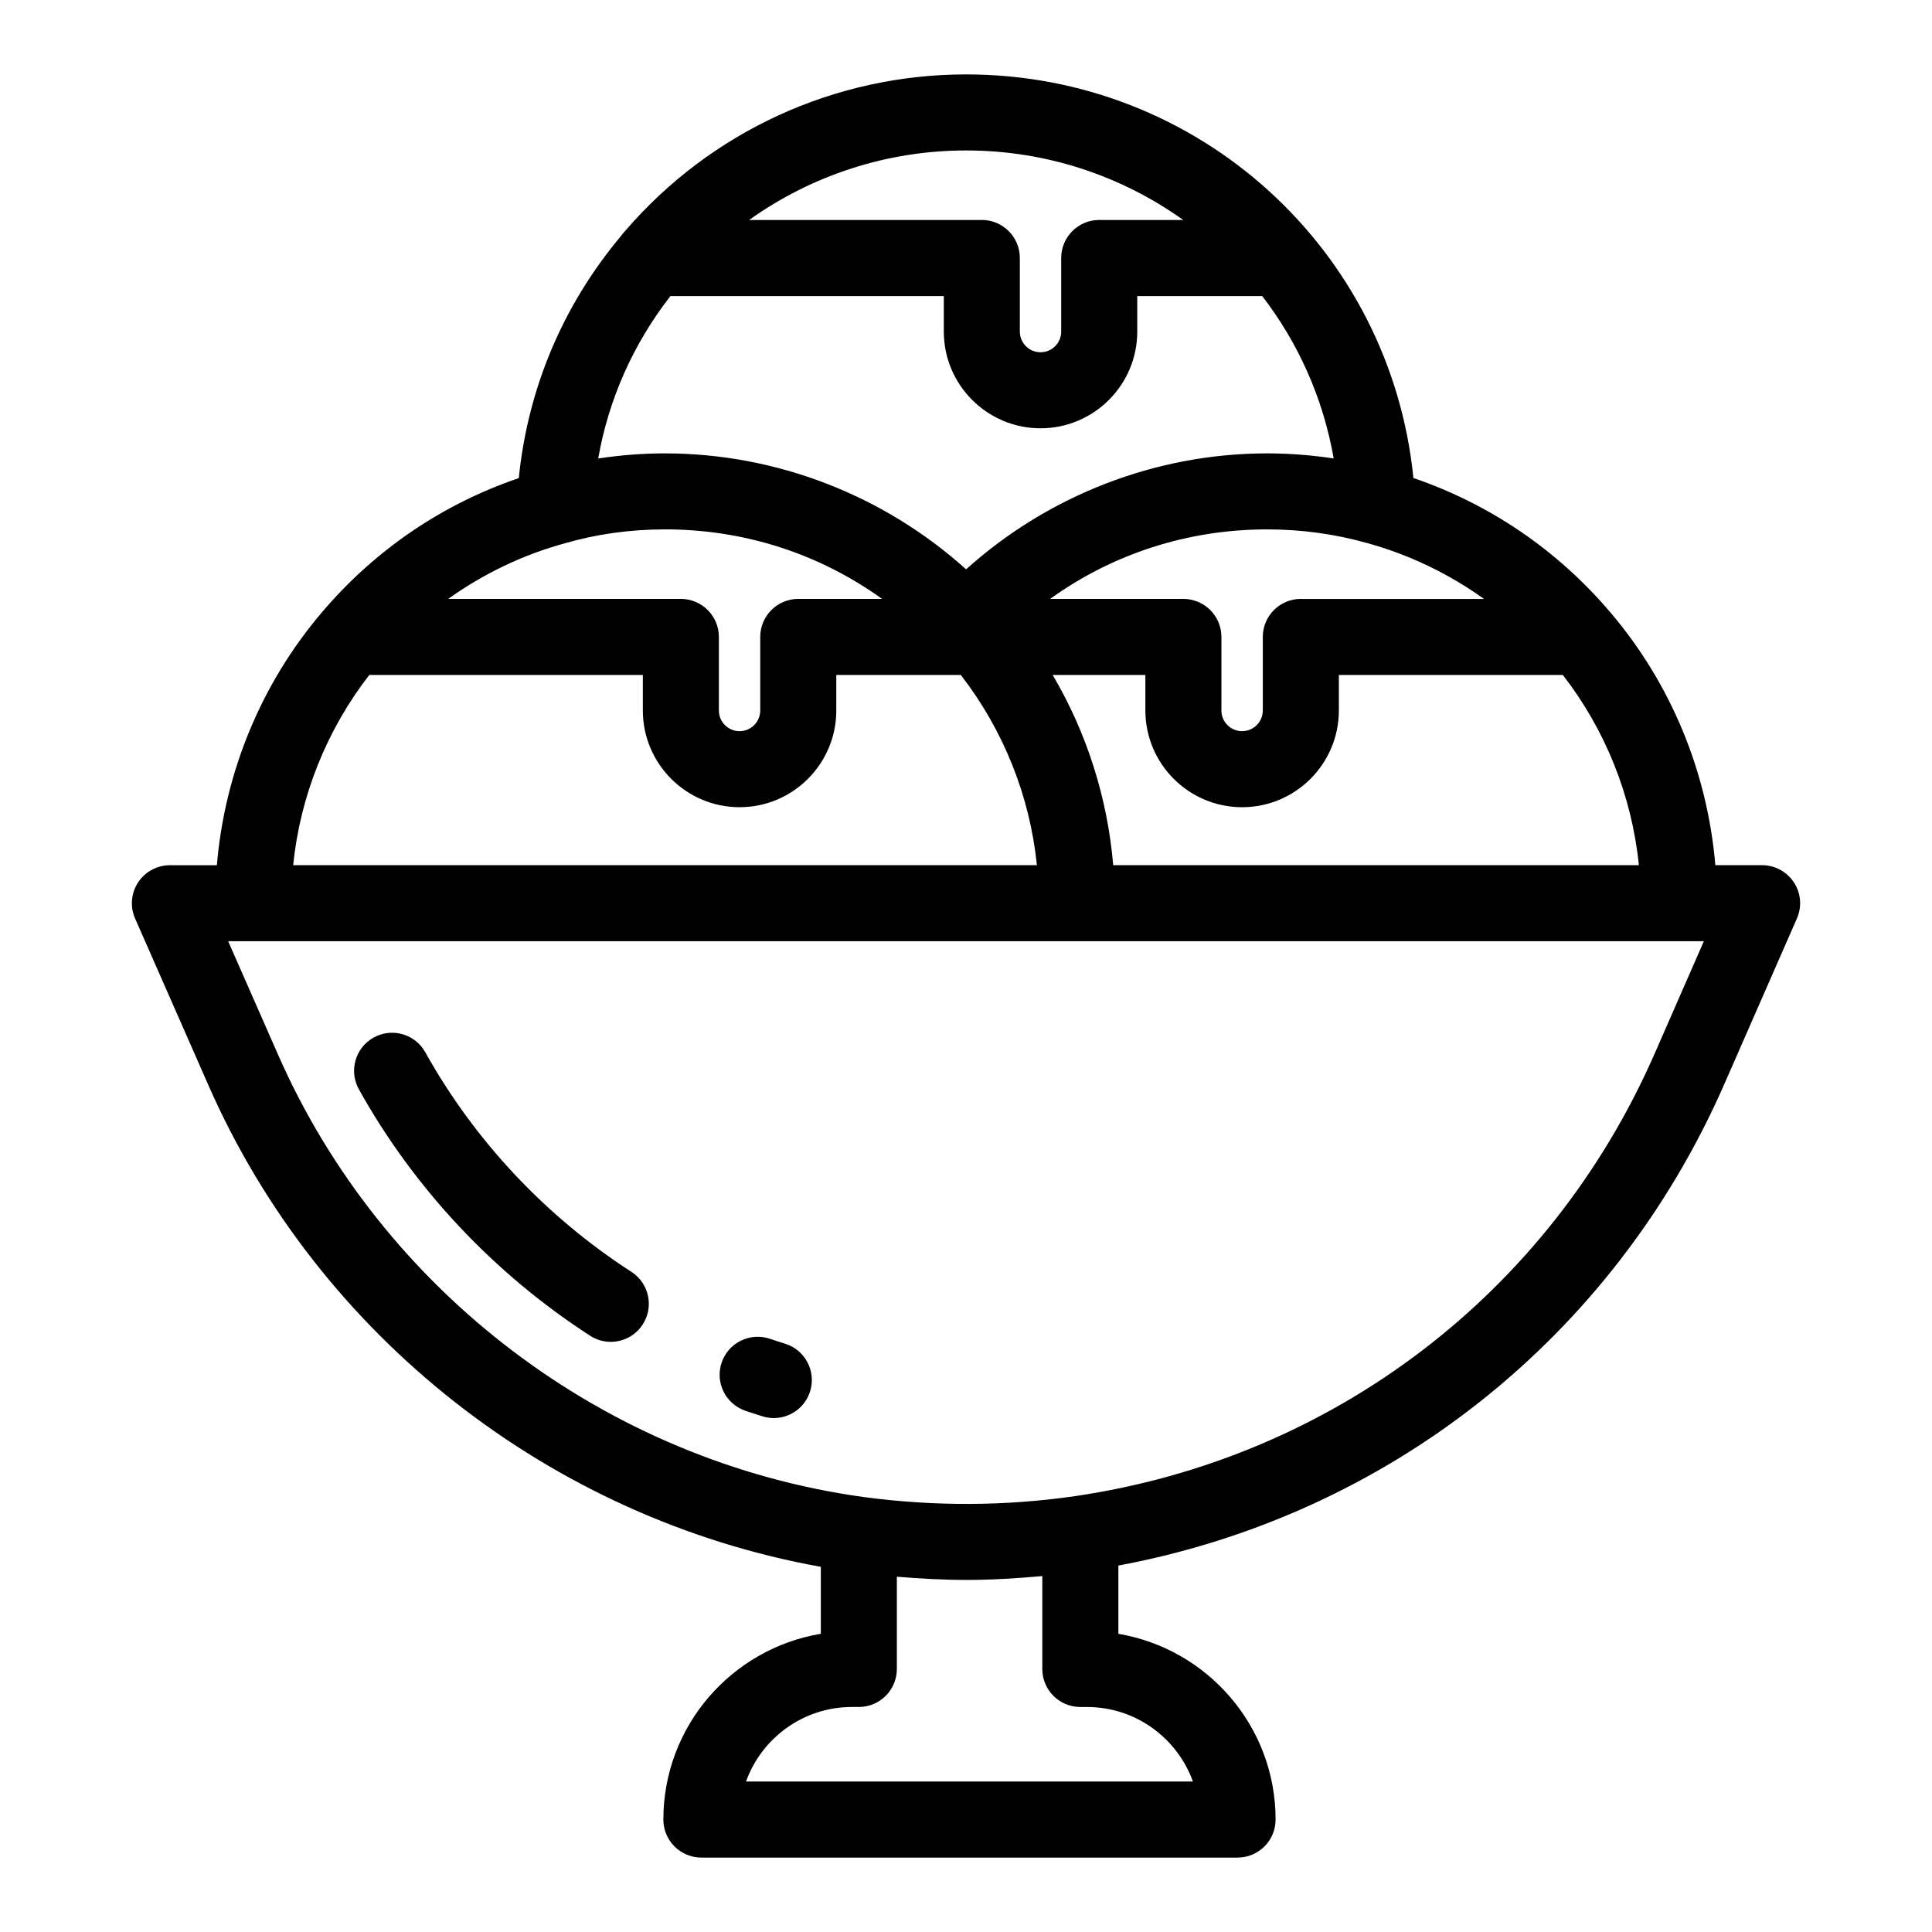 <?xml version="1.0" encoding="UTF-8"?>
<!-- Uploaded to: SVG Repo, www.svgrepo.com, Generator: SVG Repo Mixer Tools -->
<svg fill="#000000" width="800px" height="800px" version="1.1" viewBox="144 144 512 512" xmlns="http://www.w3.org/2000/svg">
 <g>
  <path d="m619.4 377.85c-1.859-2.848-5.031-4.566-8.434-4.566h-12.383c-2.086-24.668-11.77-48.152-27.82-66.996-14.02-16.52-31.977-28.703-52.195-35.609-6.09-60.527-56.836-106.96-118.54-106.96-34.828 0-67.711 15.133-90.375 41.508-0.055 0.055-0.102 0.121-0.156 0.176-0.133 0.156-0.273 0.297-0.402 0.453-0.207 0.242-0.383 0.504-0.586 0.746-0.039 0.059-0.098 0.109-0.137 0.176-15.316 18.363-24.504 40.316-26.887 63.93-20.191 6.856-38.133 19.023-52.176 35.57-16.062 18.859-25.75 42.344-27.836 67.012h-12.445c-3.406 0-6.578 1.719-8.438 4.57-1.859 2.848-2.156 6.445-0.785 9.559l19.383 44.078c29.215 66.668 90.898 114.89 162.34 127.73v17.746c-23.641 3.949-41.73 24.488-41.73 49.23 0 5.562 4.516 10.078 10.078 10.078h142.09c5.562 0 10.078-4.516 10.078-10.078 0-24.723-18.055-45.246-41.664-49.223v-18.086c71.449-13.332 131.07-60.371 160.5-127.41l19.324-44.09c1.363-3.109 1.066-6.707-0.797-9.547zm-180.39-4.57c-1.512-17.855-7.019-35.09-16.035-50.402h24.562v9.41c0 14.137 11.496 25.633 25.633 25.633s25.641-11.496 25.641-25.633v-9.41h59.359c11.285 14.559 18.285 32.023 20.152 50.402zm-83.363-70.555c-0.035 0-0.066-0.012-0.098-0.012-5.562 0-10.078 4.516-10.078 10.078v19.496c0 3.023-2.457 5.481-5.481 5.481-3.023 0-5.481-2.457-5.481-5.481v-19.496c0-5.562-4.516-10.078-10.078-10.078-0.035 0-0.066 0.012-0.098 0.012h-61.57c9.34-6.672 19.766-11.699 30.988-14.766 8.418-2.43 17.332-3.668 26.492-3.668 21.023 0 40.867 6.449 57.523 18.43h-22.121zm-33.977-80.266h72.449v9.41c0 14.137 11.496 25.633 25.633 25.633 14.137 0 25.633-11.496 25.633-25.633v-9.41h33.117c9.496 12.328 16.125 26.969 18.941 43.031-5.801-0.867-11.684-1.34-17.625-1.34-29.477 0-58.008 11.113-79.793 30.73-21.781-19.617-50.309-30.73-79.789-30.73-6.012 0-11.926 0.484-17.707 1.355 2.762-15.691 9.25-30.316 19.141-43.047zm167.16 80.266c-0.035 0-0.066-0.012-0.098-0.012-5.562 0-10.078 4.516-10.078 10.078v19.496c0 3.023-2.457 5.481-5.488 5.481-3.023 0-5.481-2.457-5.481-5.481v-19.496c0-5.562-4.516-10.078-10.078-10.078-0.035 0-0.066 0.012-0.098 0.012h-35.23c16.641-11.969 36.496-18.43 57.535-18.43 9.062 0 17.965 1.215 26.535 3.633 11.191 3.09 21.598 8.133 30.938 14.801l-48.457 0.004zm-31.25-100.42h-22.129c-0.051 0-0.098-0.016-0.145-0.016-5.562 0-10.078 4.516-10.078 10.078v19.504c0 3.023-2.457 5.481-5.481 5.481s-5.481-2.457-5.481-5.481v-19.504c0-5.562-4.516-10.078-10.078-10.078-0.051 0-0.098 0.016-0.145 0.016h-61.527c16.621-11.871 36.637-18.434 57.512-18.434 21.488 0 41.32 6.859 57.551 18.434zm-215.72 120.57h72.5v9.41c0 14.137 11.496 25.633 25.633 25.633 14.137 0 25.633-11.496 25.633-25.633v-9.41h32.996c11.285 14.566 18.297 32.031 20.168 50.402h-197.1c1.871-18.367 8.887-35.832 20.172-50.402zm218.27 293.24h-118.43c4.141-11.496 15.16-19.746 28.066-19.746h1.832c5.562 0 10.078-4.516 10.078-10.078v-24.445c6.144 0.504 12.289 0.852 18.355 0.852 6.762 0 13.496-0.418 20.188-1.023v24.621c0 5.562 4.516 10.078 10.078 10.078h1.773c12.902 0 23.918 8.246 28.062 19.742zm122.29-192.72c-27.805 63.312-85.219 107.09-153.56 117.1-18.238 2.637-36.988 2.766-55.883 0.25-68.199-9.371-127.71-54.34-155.34-117.36l-13.176-29.957h391.08z"/>
  <path d="m311.34 481.06c-22.723-14.68-41.609-34.805-54.629-58.195-2.707-4.863-8.836-6.613-13.703-3.898-4.863 2.707-6.609 8.844-3.906 13.703 14.621 26.27 35.816 48.848 61.297 65.32 1.688 1.094 3.586 1.613 5.457 1.613 3.305 0 6.543-1.621 8.473-4.609 3.027-4.68 1.684-10.918-2.988-13.934z"/>
  <path d="m352.04 500.09c-1.344-0.414-2.684-0.852-4.019-1.305-5.266-1.758-10.988 1.039-12.777 6.309-1.789 5.269 1.039 10.992 6.309 12.781 1.508 0.516 3.023 0.996 4.543 1.473 0.988 0.309 1.988 0.453 2.973 0.453 4.301 0 8.293-2.781 9.629-7.109 1.641-5.32-1.336-10.957-6.656-12.602z"/>
 </g>
</svg>